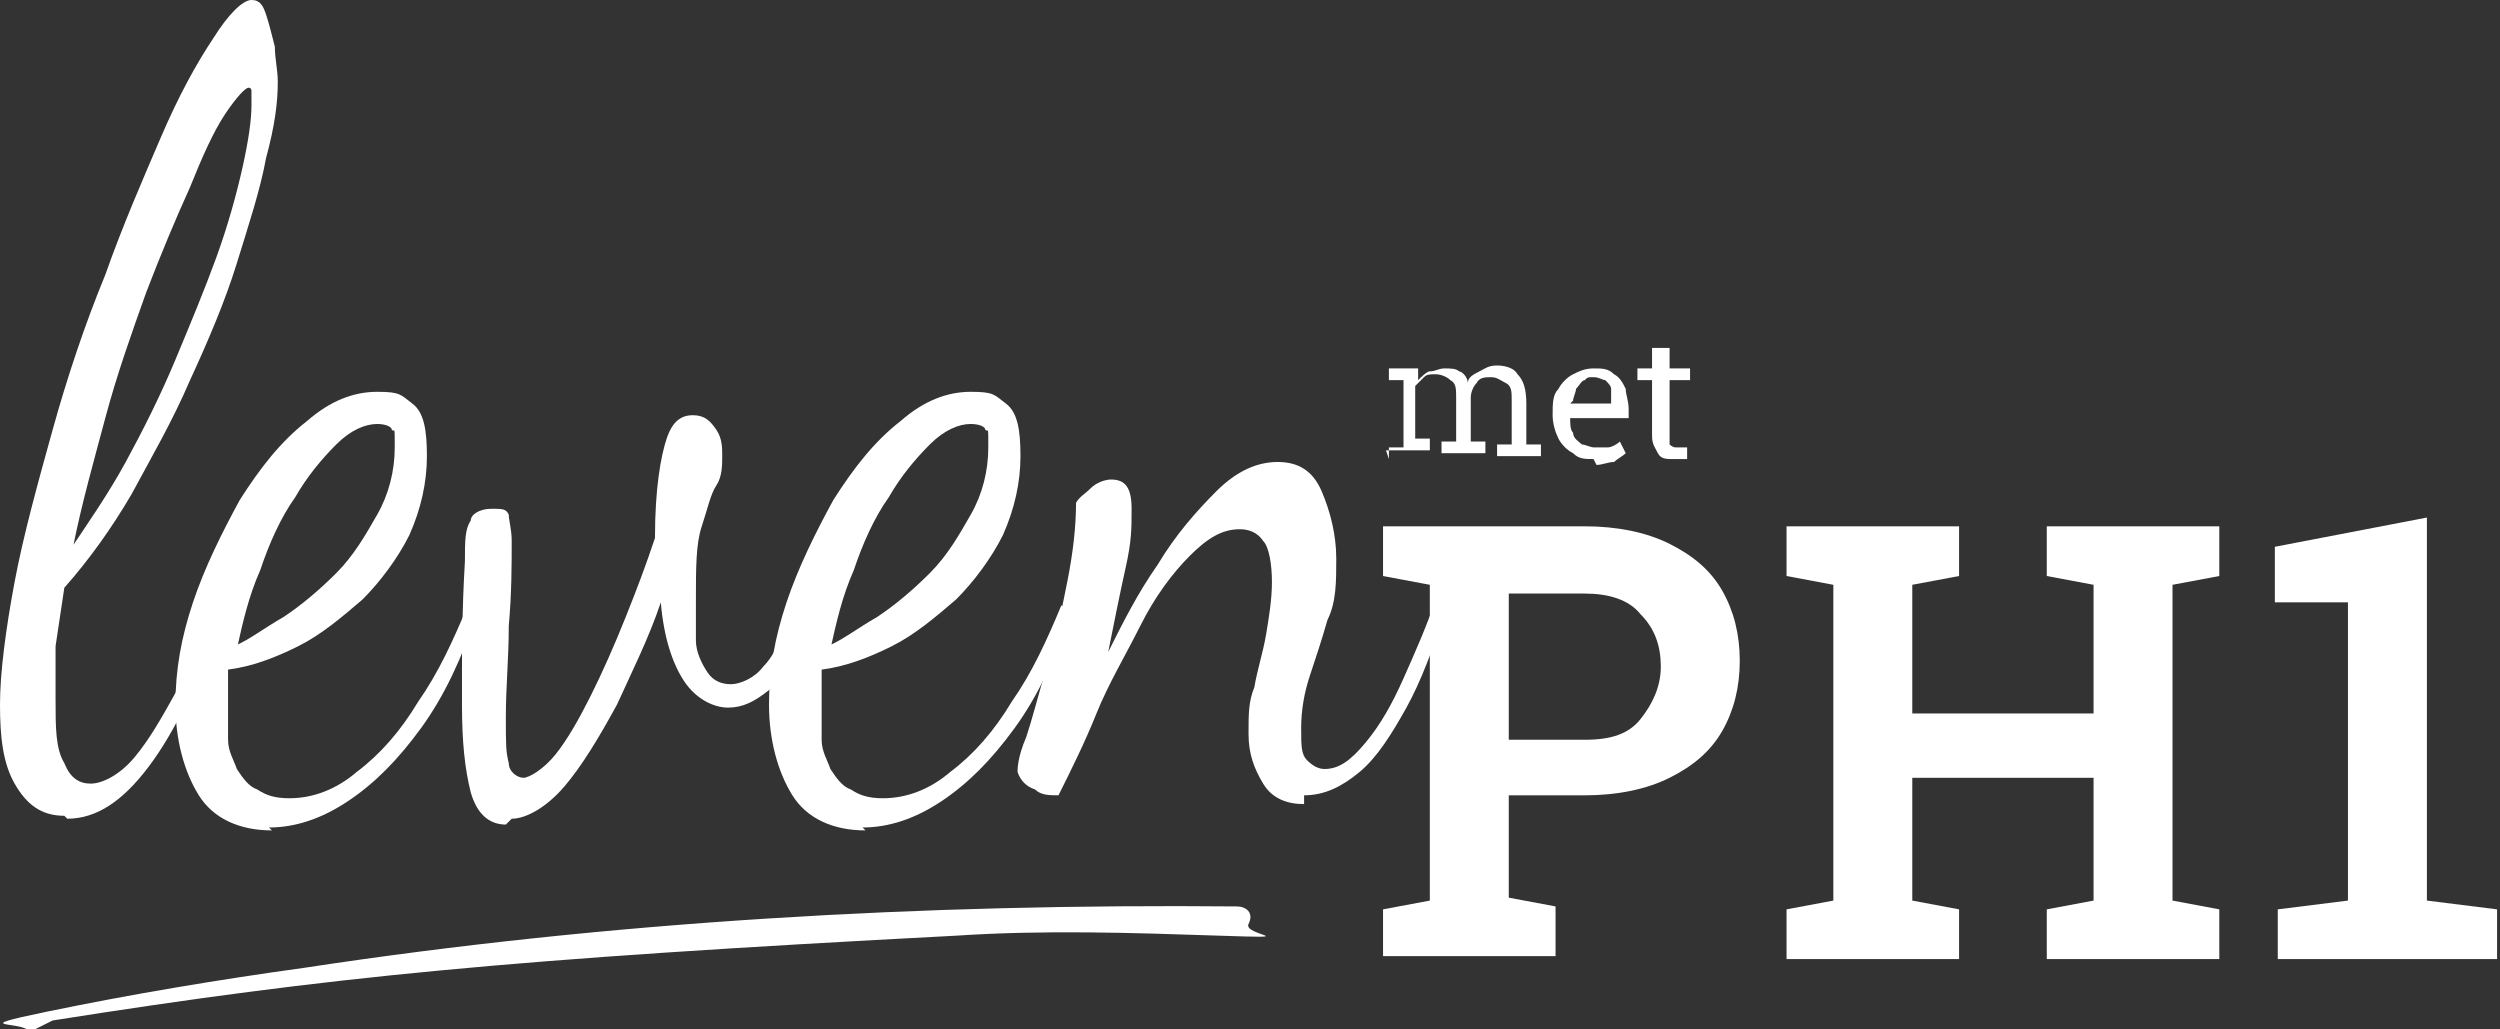 <?xml version="1.0" encoding="UTF-8"?>
<svg id="Layer_1" xmlns="http://www.w3.org/2000/svg" version="1.1" viewBox="0 0 85.5 35.2">
  <rect x="0" y="0" width="85.5" height="35.2" fill="#333333" stroke="none"/>
  <!-- Generator: Adobe Illustrator 29.7.1, SVG Export Plug-In . SVG Version: 2.1.1 Build 8)  -->
  <defs>
    <style>
      .st0 {
        fill: #fff;
      }
    </style>
  </defs>
  <g>
    <path class="st0" d="M2.2,27.9c-.8,0-1.3-.4-1.7-1.1s-.5-1.6-.5-2.7.2-2.6.5-4.2c.3-1.6.8-3.4,1.3-5.2.5-1.8,1.1-3.6,1.8-5.3.6-1.7,1.3-3.3,1.9-4.7.6-1.4,1.2-2.5,1.8-3.4.5-.8,1-1.3,1.3-1.3s.4.2.5.5c.1.3.2.7.3,1.1,0,.4.1.8.1,1.2,0,.7-.1,1.5-.4,2.6-.2,1.1-.6,2.3-1,3.6-.4,1.3-1,2.7-1.6,4-.6,1.4-1.3,2.6-2,3.9-.7,1.2-1.5,2.3-2.3,3.2-.1.7-.2,1.3-.3,2,0,.6,0,1.2,0,1.8,0,1,0,1.7.3,2.2.2.5.5.7.9.7s1-.3,1.5-.9c.5-.6.9-1.3,1.4-2.2.4-.9.8-1.8,1.1-2.8l.4.3c-.7,2.1-1.5,3.8-2.4,5-.9,1.2-1.8,1.8-2.8,1.8ZM2.4,18.8c.6-.9,1.3-1.9,1.9-3,.6-1.1,1.2-2.3,1.7-3.5.5-1.2,1-2.4,1.4-3.5.4-1.1.7-2.2.9-3.1.2-.9.3-1.6.3-2.1s0-.4,0-.5c0,0,0-.1-.1-.1-.1,0-.4.3-.8.9-.4.6-.8,1.5-1.2,2.5-.5,1.1-1,2.3-1.5,3.6-.5,1.4-1,2.8-1.4,4.3-.4,1.5-.8,2.9-1.1,4.4Z"/>
    <path class="st0" d="M9.3,28.4c-1.1,0-2-.4-2.5-1.2s-.8-1.9-.8-3.1.2-2.3.6-3.5c.4-1.2,1-2.4,1.6-3.5.7-1.1,1.4-2,2.3-2.7.8-.7,1.6-1,2.4-1s.8.1,1.2.4.5.9.5,1.8-.2,1.8-.6,2.7c-.4.8-1,1.6-1.6,2.2-.7.6-1.4,1.2-2.2,1.6-.8.4-1.6.7-2.4.8,0,.2,0,.5,0,.7,0,.2,0,.4,0,.6,0,.4,0,.7,0,1.1,0,.4.2.7.3,1,.2.3.4.6.7.7.3.2.6.3,1.1.3.8,0,1.6-.3,2.3-.9.8-.6,1.5-1.4,2.1-2.4.7-1,1.2-2.1,1.7-3.3l.3.3c-.5,1.5-1.1,2.8-1.9,3.9-.8,1.1-1.6,1.9-2.5,2.5-.9.6-1.8.9-2.7.9ZM8,22.1c.5-.2,1-.6,1.7-1,.6-.4,1.2-.9,1.8-1.5.6-.6,1-1.3,1.4-2,.4-.7.6-1.5.6-2.3s0-.5-.1-.6c0-.1-.2-.2-.5-.2-.4,0-.9.2-1.4.7-.5.5-1,1.1-1.4,1.8-.5.7-.9,1.6-1.2,2.5-.4.9-.6,1.8-.8,2.7Z"/>
    <path class="st0" d="M17.3,28.2c-.6,0-1-.4-1.2-1.1-.2-.8-.3-1.7-.3-3s0-.4,0-1.2c0-.7,0-2,.1-3.7,0-.7,0-1.1.2-1.4,0-.2.3-.4.7-.4s.5,0,.6.2c0,.2.1.5.1.9,0,.8,0,1.8-.1,2.9,0,1.1-.1,2.1-.1,3.1s0,1.2.1,1.6c0,.3.3.5.5.5s.7-.3,1.1-.8c.4-.5.8-1.2,1.2-2,.4-.8.8-1.7,1.2-2.7s.7-1.8,1-2.7c0-1.7.2-2.8.4-3.4.2-.6.5-.8.9-.8s.6.2.8.5.2.6.2.9,0,.7-.2,1c-.2.3-.3.8-.5,1.4-.2.6-.2,1.4-.2,2.6s0,.8,0,1.3c0,.4.2.8.4,1.1.2.3.5.4.8.4s.8-.2,1.1-.6c.4-.4.7-1.1,1.1-2.1l.4.4c-.4,1.2-.8,2.1-1.3,2.5-.5.4-.9.6-1.4.6s-1.1-.3-1.5-.9c-.4-.6-.7-1.5-.8-2.7-.4,1.2-1,2.4-1.5,3.5-.6,1.1-1.2,2.1-1.8,2.8-.6.7-1.3,1.1-1.8,1.1Z"/>
    <path class="st0" d="M29.6,28.4c-1.1,0-2-.4-2.5-1.2s-.8-1.9-.8-3.1.2-2.3.6-3.5c.4-1.2,1-2.4,1.6-3.5.7-1.1,1.4-2,2.3-2.7.8-.7,1.6-1,2.4-1s.8.1,1.2.4.5.9.5,1.8-.2,1.8-.6,2.7c-.4.8-1,1.6-1.6,2.2-.7.6-1.4,1.2-2.2,1.6-.8.4-1.6.7-2.4.8,0,.2,0,.5,0,.7,0,.2,0,.4,0,.6,0,.4,0,.7,0,1.1,0,.4.2.7.3,1,.2.3.4.6.7.7.3.2.6.3,1.1.3.8,0,1.6-.3,2.3-.9.8-.6,1.5-1.4,2.1-2.4.7-1,1.2-2.1,1.7-3.3l.3.3c-.5,1.5-1.1,2.8-1.9,3.9-.8,1.1-1.6,1.9-2.5,2.5-.9.6-1.8.9-2.7.9ZM28.3,22.1c.5-.2,1-.6,1.7-1,.6-.4,1.2-.9,1.8-1.5.6-.6,1-1.3,1.4-2,.4-.7.6-1.5.6-2.3s0-.5-.1-.6c0-.1-.2-.2-.5-.2-.4,0-.9.2-1.4.7-.5.5-1,1.1-1.4,1.8-.5.7-.9,1.6-1.2,2.5-.4.9-.6,1.8-.8,2.7Z"/>
    <path class="st0" d="M44.6,27.5c-.6,0-1.1-.2-1.4-.7s-.5-1-.5-1.7,0-1.1.2-1.6c.1-.6.3-1.2.4-1.8s.2-1.2.2-1.8-.1-1.2-.3-1.4c-.2-.3-.5-.4-.8-.4-.6,0-1.1.3-1.7.9-.6.6-1.2,1.4-1.7,2.4-.5,1-1.1,2-1.5,3s-.9,2-1.3,2.8c-.3,0-.6,0-.8-.2-.3-.1-.5-.3-.6-.6,0-.1,0-.5.3-1.2.2-.6.4-1.4.7-2.4.3-.9.5-1.9.7-2.9.2-1,.3-1.9.3-2.7.1-.2.3-.3.5-.5.2-.2.5-.3.7-.3.5,0,.7.3.7,1s0,1.1-.2,2c-.2.9-.4,1.9-.6,2.9.5-1,1-2,1.7-3,.6-1,1.3-1.8,2-2.5.7-.7,1.4-1,2.1-1s1.2.3,1.5,1c.3.7.5,1.5.5,2.3s0,1.5-.3,2.1c-.2.7-.4,1.3-.6,1.9-.2.6-.3,1.2-.3,1.8s0,.9.2,1.1.4.3.6.3c.5,0,.9-.3,1.4-.9.5-.6.9-1.3,1.3-2.2.4-.9.8-1.8,1.1-2.7l.3.5c-.4,1.2-.8,2.3-1.3,3.2-.5.9-1,1.7-1.6,2.2-.6.5-1.2.8-1.9.8Z"/>
  </g>
  <g>
    <path class="st0" d="M47.5,15.7v-.4h.5v-2.3h-.5v-.4h1v.4c.1-.1.3-.3.4-.3.2,0,.3-.1.5-.1s.4,0,.5.1c.1,0,.3.2.3.4,0-.2.2-.3.4-.4s.3-.2.6-.2c.3,0,.6.1.7.3.2.2.3.5.3,1v1.4h.5v.4h-1.5v-.4h.5v-1.5c0-.3,0-.5-.2-.6s-.3-.2-.5-.2-.4,0-.5.2c-.1.1-.2.3-.2.5v1.5h.5v.4h-1.5v-.4h.5v-1.5c0-.3,0-.5-.2-.6-.1-.1-.3-.2-.5-.2s-.3,0-.4.1-.2.2-.3.3v1.8h.5v.4h-1.5Z"/>
    <path class="st0" d="M54.5,15.7c-.3,0-.5,0-.7-.2-.2-.1-.4-.3-.5-.5s-.2-.5-.2-.8h0c0-.4,0-.7.2-.9.1-.2.3-.4.5-.5.2-.1.4-.2.7-.2s.5,0,.7.2c.2.1.3.3.4.5,0,.2.1.4.1.7v.3h-2c0,.2,0,.4.1.5,0,.2.2.3.3.4.1,0,.3.1.4.1s.4,0,.5,0,.3-.1.4-.2l.2.4c-.1.1-.3.2-.4.3-.2,0-.4.1-.6.1ZM53.7,13.8h1.4c0-.2,0-.4,0-.5,0-.1-.1-.2-.2-.3-.1,0-.2-.1-.4-.1s-.2,0-.3.1c-.1,0-.2.2-.3.3,0,.1-.1.3-.1.4h0Z"/>
    <path class="st0" d="M57.2,15.7c-.2,0-.4,0-.5-.2s-.2-.3-.2-.6v-1.9h-.5v-.4h.5v-.7h.6v.7h.7v.4h-.7v1.9c0,.1,0,.3,0,.3,0,0,.1.1.2.1s.1,0,.2,0c0,0,.1,0,.2,0v.4s-.1,0-.2,0c-.1,0-.2,0-.3,0Z"/>
  </g>
  <g>
    <path class="st0" d="M47.3,32.8v-1.7l1.6-.3v-10.8l-1.6-.3v-1.7h6.9c1.1,0,2.1.2,2.9.6.8.4,1.4.9,1.8,1.6.4.7.6,1.5.6,2.4s-.2,1.7-.6,2.4c-.4.7-1,1.2-1.8,1.6-.8.4-1.8.6-2.9.6h-2.6v3.5l1.6.3v1.7h-5.9ZM51.6,25.3h2.6c.9,0,1.5-.2,1.9-.7s.7-1.1.7-1.8-.2-1.3-.7-1.8c-.4-.5-1.1-.7-1.9-.7h-2.6v5Z"/>
    <path class="st0" d="M61.1,32.8v-1.7l1.6-.3v-10.8l-1.6-.3v-1.7h5.9v1.7l-1.6.3v4.4h6.2v-4.4l-1.6-.3v-1.7h5.9v1.7l-1.6.3v10.8l1.6.3v1.7h-5.9v-1.7l1.6-.3v-4.2h-6.2v4.2l1.6.3v1.7h-5.9Z"/>
    <path class="st0" d="M77.9,32.8v-1.7l2.4-.3v-10.2h-2.5v-1.9l5.2-1v13.1l2.4.3v1.7h-7.6Z"/>
  </g>
  <path class="st0" d="M1.8,34.9c9.5-1.5,15.6-2.1,30.9-2.9,3-.2,6-.1,9,0s.8,0,1-.4-.1-.6-.4-.6c-10.7-.1-21.4.5-31.9,2.1-2.9.4-5.9.9-8.8,1.5s-.7.3-.6.7"/>
</svg>